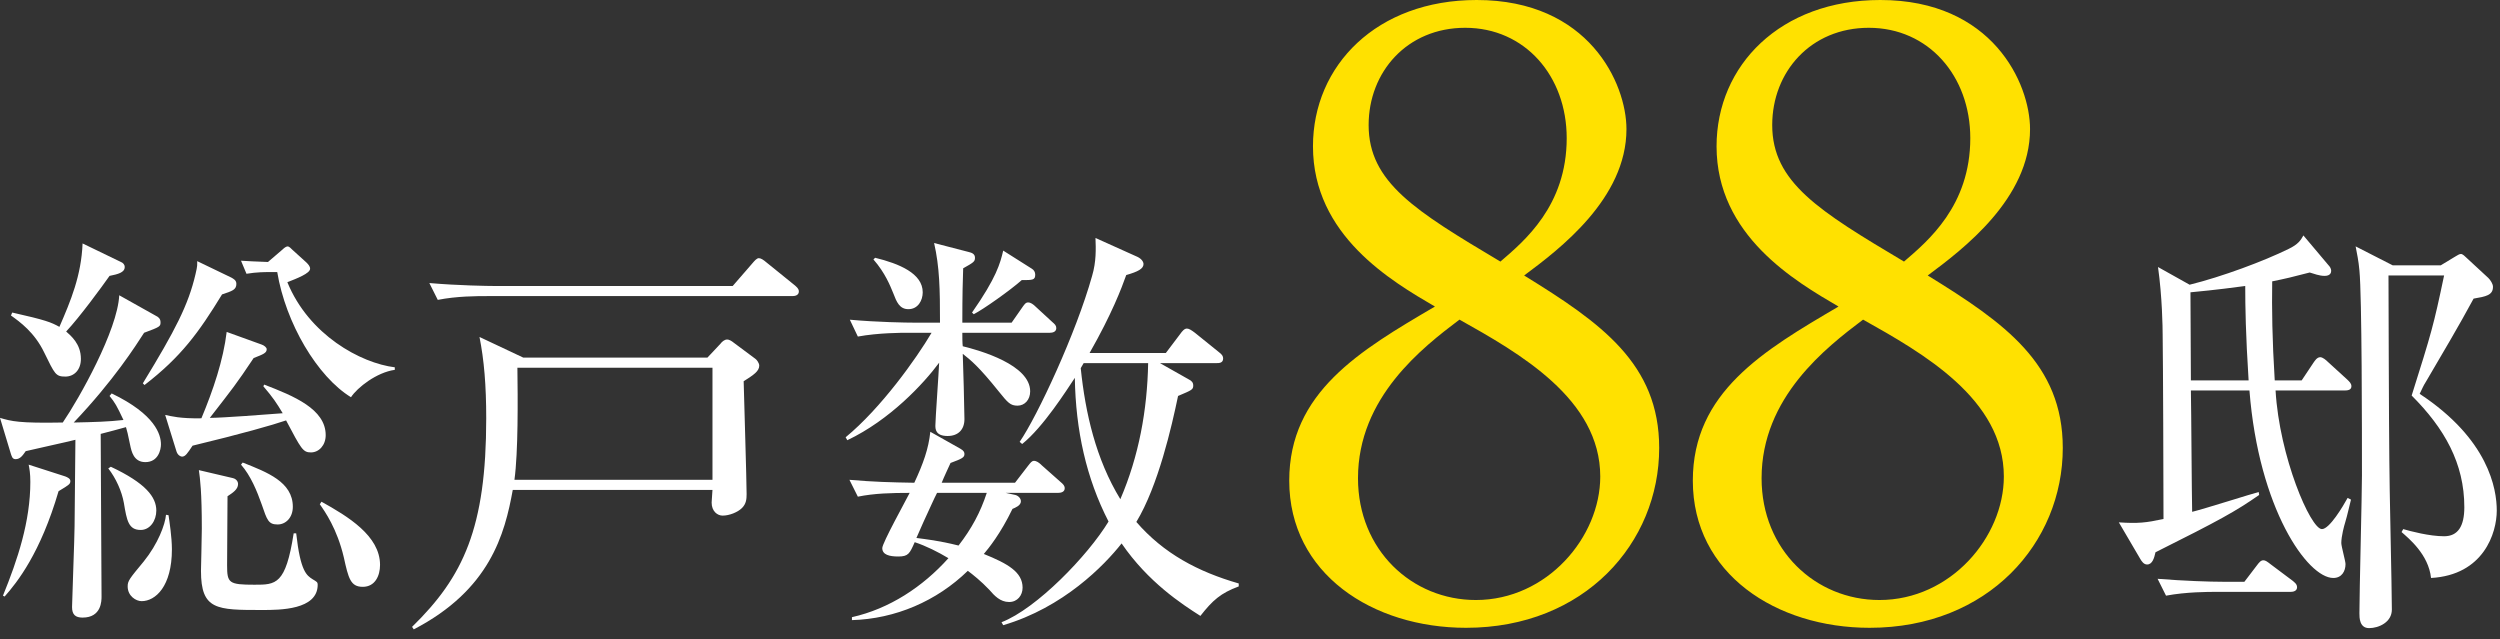 <svg width="223" height="57" viewBox="0 0 223 57" fill="none" xmlns="http://www.w3.org/2000/svg">
<rect x="0" y="0" width="223" height="57" fill="#333333" stroke="none"/>
<path d="M202.906 33.929H205.311L206.363 32.35C206.476 32.2 206.664 31.862 206.965 31.862C207.19 31.862 207.491 32.125 207.641 32.275L209.37 33.853C209.558 34.041 209.746 34.192 209.746 34.455C209.746 34.793 209.408 34.831 209.145 34.831H202.981C203.319 40.731 206.1 47.196 207.115 47.196C207.792 47.196 208.994 45.166 209.408 44.414L209.708 44.565C209.558 45.129 209.408 45.88 209.182 46.632C209.107 46.857 208.844 47.834 208.844 48.436C208.844 48.736 209.22 50.052 209.22 50.315C209.22 50.954 208.882 51.555 208.13 51.555C205.837 51.555 201.478 45.392 200.651 34.831H195.427C195.464 36.559 195.502 44.114 195.54 45.655C196.629 45.392 200.989 44.001 201.478 43.888L201.515 44.151C199.411 45.617 197.982 46.406 192.27 49.263C192.157 49.751 192.007 50.353 191.518 50.353C191.217 50.353 191.029 50.052 190.917 49.864L189 46.594C190.729 46.707 191.405 46.632 192.984 46.294C192.984 43.4 192.946 32.05 192.909 29.87C192.909 29.268 192.871 26.487 192.495 23.819L195.314 25.397C198.208 24.683 201.929 23.293 204.146 22.203C205.011 21.789 205.236 21.413 205.462 21L207.679 23.631C207.829 23.781 207.942 23.969 207.942 24.157C207.942 24.608 207.453 24.608 207.341 24.608C206.89 24.608 206.401 24.42 206.025 24.307C204.597 24.683 203.808 24.871 202.68 25.097C202.643 27.54 202.68 30.283 202.906 33.929ZM195.427 33.929H200.576C200.313 29.794 200.275 27.314 200.275 25.51C199.411 25.623 197.794 25.848 195.389 26.074C195.389 27.389 195.427 32.2 195.427 33.929ZM213.429 23.668H217.714L218.954 22.917C219.217 22.766 219.367 22.654 219.518 22.654C219.668 22.654 219.893 22.879 219.969 22.954L221.961 24.796C222.149 24.984 222.374 25.322 222.374 25.585C222.374 26.337 221.735 26.45 220.645 26.637C219.33 29.08 217.826 31.599 216.398 34.041C216.135 34.455 216.098 34.605 215.835 35.131C221.998 39.19 222.712 43.625 222.712 45.542C222.712 47.534 221.547 51.292 216.849 51.555C216.624 49.451 214.857 48.022 214.218 47.459L214.369 47.196C215.008 47.383 216.699 47.834 218.014 47.834C219.255 47.834 219.818 46.932 219.818 45.241C219.818 41.333 218.052 38.213 215.12 35.282C216.887 29.682 217.075 29.043 218.014 24.57H213.053C213.053 24.871 213.091 38.439 213.128 41.032C213.128 43.174 213.354 52.495 213.354 54.374C213.354 55.502 212.189 56.028 211.324 56.028C210.46 56.028 210.46 55.088 210.46 54.712C210.46 52.795 210.686 44.151 210.686 42.422C210.686 38.439 210.686 26.412 210.46 24.119C210.385 23.255 210.235 22.578 210.122 21.977L213.429 23.668ZM198.245 51.894H200.2L201.29 50.465C201.515 50.165 201.666 49.977 201.891 49.977C202.079 49.977 202.229 50.09 202.568 50.353L204.522 51.818C204.635 51.931 204.898 52.081 204.898 52.382C204.898 52.72 204.559 52.795 204.334 52.795H197.644C196.968 52.795 195.013 52.795 193.209 53.134L192.458 51.63C194.825 51.818 197.118 51.894 198.245 51.894Z" fill="white"/>
<path d="M171.954 24.573C178.816 28.802 184 32.448 184 39.958C184 48.417 177.356 56 166.77 56C158.447 56 151 51.188 151 42.875C151 35 157.279 31.281 163.996 27.344C160.126 25.083 153.117 21 153.117 13.052C153.117 5.833 158.812 0 167.719 0C177.721 0 181.08 7.438 181.08 11.521C181.08 17.719 175.093 22.24 171.954 24.573ZM166.186 28.51C162.9 30.99 157.133 35.438 157.133 42.656C157.133 49.073 161.951 53.521 167.646 53.521C173.998 53.521 178.743 47.906 178.743 42.51C178.743 35.583 171.515 31.5 166.186 28.51ZM169.836 23.333C171.954 21.51 175.75 18.375 175.75 12.323C175.75 6.781 172.027 2.479 166.697 2.479C161.513 2.479 158.082 6.417 158.082 11.156C158.082 16.26 162.243 18.812 169.836 23.333Z" fill="#FFE100"/>
<path d="M135.954 24.573C142.816 28.802 148 32.448 148 39.958C148 48.417 141.356 56 130.77 56C122.447 56 115 51.188 115 42.875C115 35 121.279 31.281 127.996 27.344C124.126 25.083 117.117 21 117.117 13.052C117.117 5.833 122.812 0 131.719 0C141.721 0 145.08 7.438 145.08 11.521C145.08 17.719 139.093 22.24 135.954 24.573ZM130.186 28.51C126.9 30.99 121.133 35.438 121.133 42.656C121.133 49.073 125.951 53.521 131.646 53.521C137.998 53.521 142.743 47.906 142.743 42.51C142.743 35.583 135.515 31.5 130.186 28.51ZM133.836 23.333C135.954 21.51 139.75 18.375 139.75 12.323C139.75 6.781 136.027 2.479 130.697 2.479C125.513 2.479 122.082 6.417 122.082 11.156C122.082 16.26 126.243 18.812 133.836 23.333Z" fill="#FFE100"/>
<path d="M94.973 43.551C94.973 43.889 94.635 43.965 94.372 43.965H89.711L90.576 44.152C90.839 44.228 91.064 44.453 91.064 44.716C91.064 45.092 90.576 45.28 90.313 45.393C89.223 47.648 88.17 48.925 87.757 49.414C89.899 50.279 91.215 51.03 91.215 52.421C91.215 53.097 90.764 53.699 90.012 53.699C89.223 53.699 88.697 53.135 88.246 52.609C87.494 51.819 86.78 51.256 86.329 50.917C83.548 53.623 79.865 55.202 75.993 55.315V55.052C79.338 54.3 82.307 52.346 84.6 49.79C83.66 49.226 82.608 48.7 81.593 48.362C81.142 49.377 81.03 49.64 80.128 49.64C79.338 49.64 78.699 49.489 78.699 48.888C78.699 48.437 80.766 44.716 81.142 43.965C79.564 43.965 77.985 44.002 76.52 44.303L75.768 42.799C77.948 42.987 79.413 43.025 81.556 43.062C82.345 41.371 82.834 40.018 82.984 38.515L85.652 40.018C85.991 40.206 86.028 40.356 86.028 40.507C86.028 40.807 85.803 40.92 84.788 41.296C84.638 41.634 84.224 42.499 83.999 43.062H90.538L91.666 41.597C91.929 41.258 92.041 41.108 92.229 41.108C92.455 41.108 92.68 41.258 92.944 41.522L94.597 42.987C94.823 43.175 94.973 43.326 94.973 43.551ZM88.02 43.965H83.585C83.51 44.077 83.209 44.754 83.134 44.904C82.646 45.956 82.044 47.272 81.744 47.986C82.57 48.099 83.698 48.211 85.502 48.662C86.667 47.159 87.456 45.693 88.02 43.965ZM94.221 29.269C94.221 29.608 93.883 29.683 93.658 29.683H85.84C85.84 29.983 85.84 30.622 85.878 30.886C87.419 31.261 91.891 32.539 91.891 34.907C91.891 35.659 91.403 36.185 90.764 36.185C90.125 36.185 89.899 35.922 89.11 34.944C87.306 32.69 86.592 32.126 85.878 31.562C85.915 32.464 86.028 36.561 86.028 37.387C86.028 38.327 85.464 38.891 84.525 38.891C83.435 38.891 83.435 38.252 83.435 37.951C83.435 37.425 83.736 33.253 83.773 32.351C82.383 34.23 79.376 37.463 75.58 39.267L75.43 39.004C78.587 36.41 81.744 31.975 83.097 29.683H80.954C80.466 29.683 78.361 29.683 76.52 30.021L75.805 28.518C78.286 28.743 80.879 28.781 81.556 28.781H83.848C83.848 25.774 83.811 23.82 83.322 21.678L86.366 22.467C86.705 22.542 86.968 22.655 86.968 22.993C86.968 23.331 86.855 23.406 85.915 23.933C85.878 25.06 85.84 26.225 85.84 28.781H90.237L91.102 27.541C91.365 27.165 91.478 26.977 91.703 26.977C91.929 26.977 92.154 27.127 92.417 27.39L93.846 28.706C94.109 28.931 94.221 29.044 94.221 29.269ZM110.495 52.308C108.879 52.909 108.165 53.548 107.075 54.939C105.421 53.886 102.415 51.932 100.047 48.474C98.506 50.429 94.86 54.187 89.486 55.766L89.335 55.503C92.455 54.3 97.04 49.564 98.882 46.52C96.89 42.649 95.95 38.365 95.875 33.704C95.123 34.832 93.056 38.102 91.177 39.605L90.952 39.417C92.53 37.124 95.988 29.72 97.416 24.609C97.792 23.331 97.754 22.204 97.717 21.227L101.475 22.918C101.851 23.106 102.001 23.369 102.001 23.557C102.001 23.97 101.513 24.233 100.46 24.534C100.047 25.699 99.182 27.992 97.19 31.487H103.993L105.271 29.796C105.459 29.532 105.647 29.307 105.872 29.307C106.06 29.307 106.286 29.457 106.586 29.683L108.729 31.412C109.029 31.637 109.104 31.788 109.104 31.975C109.104 32.389 108.729 32.389 108.541 32.389H103.467L106.06 33.855C106.286 33.967 106.436 34.118 106.436 34.381C106.436 34.757 106.323 34.794 105.083 35.32C104.519 38.026 103.317 43.326 101.362 46.558C103.805 49.377 106.849 50.993 110.495 52.045V52.308ZM102.415 32.389H96.664C96.627 32.464 96.476 32.727 96.401 32.84C96.815 36.861 97.754 40.958 99.934 44.528C101.588 40.695 102.339 36.561 102.415 32.389ZM92.342 24.496C92.342 24.985 92.117 24.985 91.139 24.985C90.125 25.887 87.682 27.616 86.855 28.029L86.705 27.879C88.885 24.759 89.223 23.482 89.486 22.354L92.041 23.97C92.229 24.083 92.342 24.271 92.342 24.496ZM82.307 26.075C82.307 26.789 81.894 27.578 81.03 27.578C80.24 27.578 79.977 26.939 79.677 26.15C79.413 25.511 78.963 24.346 77.91 23.143L78.061 22.993C80.203 23.519 82.307 24.384 82.307 26.075Z" fill="white"/>
<path d="M71.258 25.998C71.258 26.337 70.92 26.412 70.694 26.412H43.446C42.544 26.412 40.74 26.412 39.049 26.75L38.297 25.247C40.853 25.472 43.597 25.51 44.085 25.51H65.357L67.086 23.518C67.312 23.255 67.5 23.029 67.688 23.029C67.876 23.029 68.101 23.18 68.364 23.405L70.92 25.472C71.032 25.585 71.258 25.735 71.258 25.998ZM67.725 32.613C67.725 33.102 67.237 33.44 66.335 34.004C66.372 35.62 66.598 42.873 66.598 44.076C66.598 44.527 66.56 44.94 66.184 45.316C65.808 45.692 65.057 45.993 64.455 45.993C64.004 45.993 63.478 45.617 63.478 44.828C63.478 44.64 63.553 43.85 63.553 43.7H45.739C45.025 47.646 43.709 52.607 36.907 56.14L36.757 55.915C41.342 51.442 43.371 47.083 43.371 37.311C43.371 34.38 43.183 32.124 42.77 30.057L46.678 31.899H63.102L64.267 30.659C64.38 30.508 64.606 30.283 64.869 30.283C65.019 30.283 65.245 30.396 65.47 30.584L67.387 32.012C67.5 32.087 67.725 32.388 67.725 32.613ZM63.553 42.798V32.801H46.152C46.19 35.582 46.227 40.318 45.889 42.798H63.553Z" fill="white"/>
<path d="M10.636 26.338L14.056 28.254C14.282 28.405 14.319 28.593 14.319 28.743C14.319 29.119 14.282 29.156 12.854 29.683C12.102 30.848 10.148 33.929 6.577 37.688C8.419 37.65 9.697 37.613 11.012 37.462C10.411 36.184 10.26 35.921 9.772 35.32L9.96 35.094C13.868 36.974 14.357 38.778 14.357 39.642C14.357 40.093 14.131 41.221 12.966 41.221C11.914 41.221 11.726 40.243 11.613 39.717C11.388 38.627 11.35 38.477 11.237 38.101C10.862 38.214 9.283 38.627 8.982 38.703C8.982 41.033 9.058 51.143 9.058 53.21C9.058 53.586 9.058 55.089 7.366 55.089C6.727 55.089 6.427 54.826 6.427 54.149C6.427 53.661 6.652 47.835 6.652 46.933C6.652 45.731 6.727 40.319 6.727 39.229C6.013 39.417 2.894 40.093 2.293 40.243C2.03 40.619 1.804 40.958 1.391 40.958C1.09 40.958 1.052 40.694 0.977 40.507L0 37.274C1.015 37.575 1.691 37.763 5.6 37.688C7.066 35.545 10.486 29.457 10.636 26.338ZM0.413 53.21L0.263 53.135C1.579 49.902 2.706 46.52 2.706 42.987C2.706 42.235 2.631 41.822 2.556 41.446L5.825 42.498C6.013 42.574 6.276 42.686 6.276 42.912C6.276 43.175 6.164 43.25 5.224 43.814C3.608 49.339 1.541 51.932 0.413 53.21ZM23.49 34.456L23.565 34.305C26.196 35.32 29.052 36.485 29.052 38.815C29.052 39.717 28.451 40.356 27.736 40.356C27.022 40.356 26.872 40.056 25.519 37.5C24.316 37.913 21.535 38.703 17.176 39.755C16.725 40.431 16.537 40.732 16.236 40.732C16.123 40.732 15.86 40.619 15.747 40.281L14.733 37.011C15.259 37.124 16.086 37.349 17.965 37.312C19.017 34.794 19.919 32.125 20.22 29.607L23.339 30.735C23.565 30.81 23.79 30.998 23.79 31.148C23.79 31.486 23.49 31.599 22.625 31.938C21.047 34.305 20.784 34.606 18.716 37.274C19.806 37.274 23.79 36.974 25.218 36.861C24.655 35.921 24.354 35.47 23.49 34.456ZM0.977 28.142L1.09 27.878C4.097 28.555 4.548 28.743 5.299 29.156C6.314 26.826 7.254 24.571 7.366 21.715L10.786 23.369C10.974 23.444 11.125 23.594 11.125 23.82C11.125 24.308 10.523 24.458 9.772 24.609C9.058 25.623 7.103 28.292 5.901 29.57C6.314 29.946 7.216 30.66 7.216 32.013C7.216 32.99 6.615 33.591 5.825 33.591C4.961 33.591 4.886 33.366 3.946 31.449C3.082 29.645 1.766 28.705 0.977 28.142ZM24.73 24.27H23.865C23.715 24.27 22.851 24.27 21.986 24.421L21.498 23.256C22.287 23.293 22.588 23.331 23.903 23.369L25.218 22.241C25.331 22.128 25.519 21.978 25.669 21.978C25.782 21.978 25.97 22.166 26.12 22.316L27.323 23.406C27.473 23.556 27.661 23.744 27.661 23.97C27.661 24.383 26.496 24.834 25.632 25.172C27.549 29.87 32.171 32.389 35.216 32.764V32.99C33.599 33.215 31.871 34.568 31.307 35.433C28.3 33.591 25.482 28.818 24.73 24.27ZM9.659 41.784L9.884 41.634C13.004 43.1 13.943 44.34 13.943 45.543C13.943 46.445 13.38 47.272 12.553 47.272C11.463 47.272 11.313 46.445 11.05 44.866C10.862 43.814 10.335 42.649 9.659 41.784ZM17.589 23.293L20.633 24.759C20.821 24.872 21.084 24.985 21.084 25.323C21.084 25.849 20.708 25.962 19.806 26.262C17.739 29.645 16.161 31.825 12.891 34.343L12.741 34.193C15.635 29.457 16.8 27.202 17.439 24.458C17.627 23.669 17.589 23.632 17.589 23.293ZM21.498 41.446L21.648 41.258C23.828 42.123 26.12 42.987 26.12 45.204C26.12 46.182 25.482 46.783 24.767 46.783C23.941 46.783 23.828 46.407 23.339 44.979C22.926 43.814 22.362 42.423 21.498 41.446ZM28.526 44.979L28.676 44.753C31.044 46.069 33.9 47.798 33.9 50.391C33.9 51.368 33.449 52.345 32.359 52.345C31.269 52.345 31.081 51.594 30.668 49.714C30.067 47.159 28.977 45.618 28.526 44.979ZM17.739 41.935L20.784 42.649C20.971 42.686 21.235 42.874 21.235 43.175C21.235 43.663 20.746 43.964 20.295 44.265C20.295 45.618 20.257 48.85 20.257 50.428C20.257 52.007 20.408 52.157 22.7 52.157C24.617 52.157 25.482 52.157 26.196 47.572H26.421C26.797 50.992 27.361 51.331 27.887 51.669C28.263 51.894 28.338 51.932 28.338 52.157C28.338 54.412 24.955 54.412 23.377 54.412C19.318 54.412 17.927 54.412 17.927 50.917C17.927 50.842 18.002 47.76 18.002 47.159C18.002 43.889 17.852 42.724 17.739 41.935ZM14.808 45.919L15.033 45.956C15.108 46.482 15.334 47.91 15.334 49C15.334 52.308 13.868 53.623 12.628 53.623C12.139 53.623 11.388 53.172 11.388 52.308C11.388 51.819 11.538 51.631 12.816 50.09C14.094 48.512 14.733 46.783 14.808 45.919Z" fill="white"/>
</svg>
